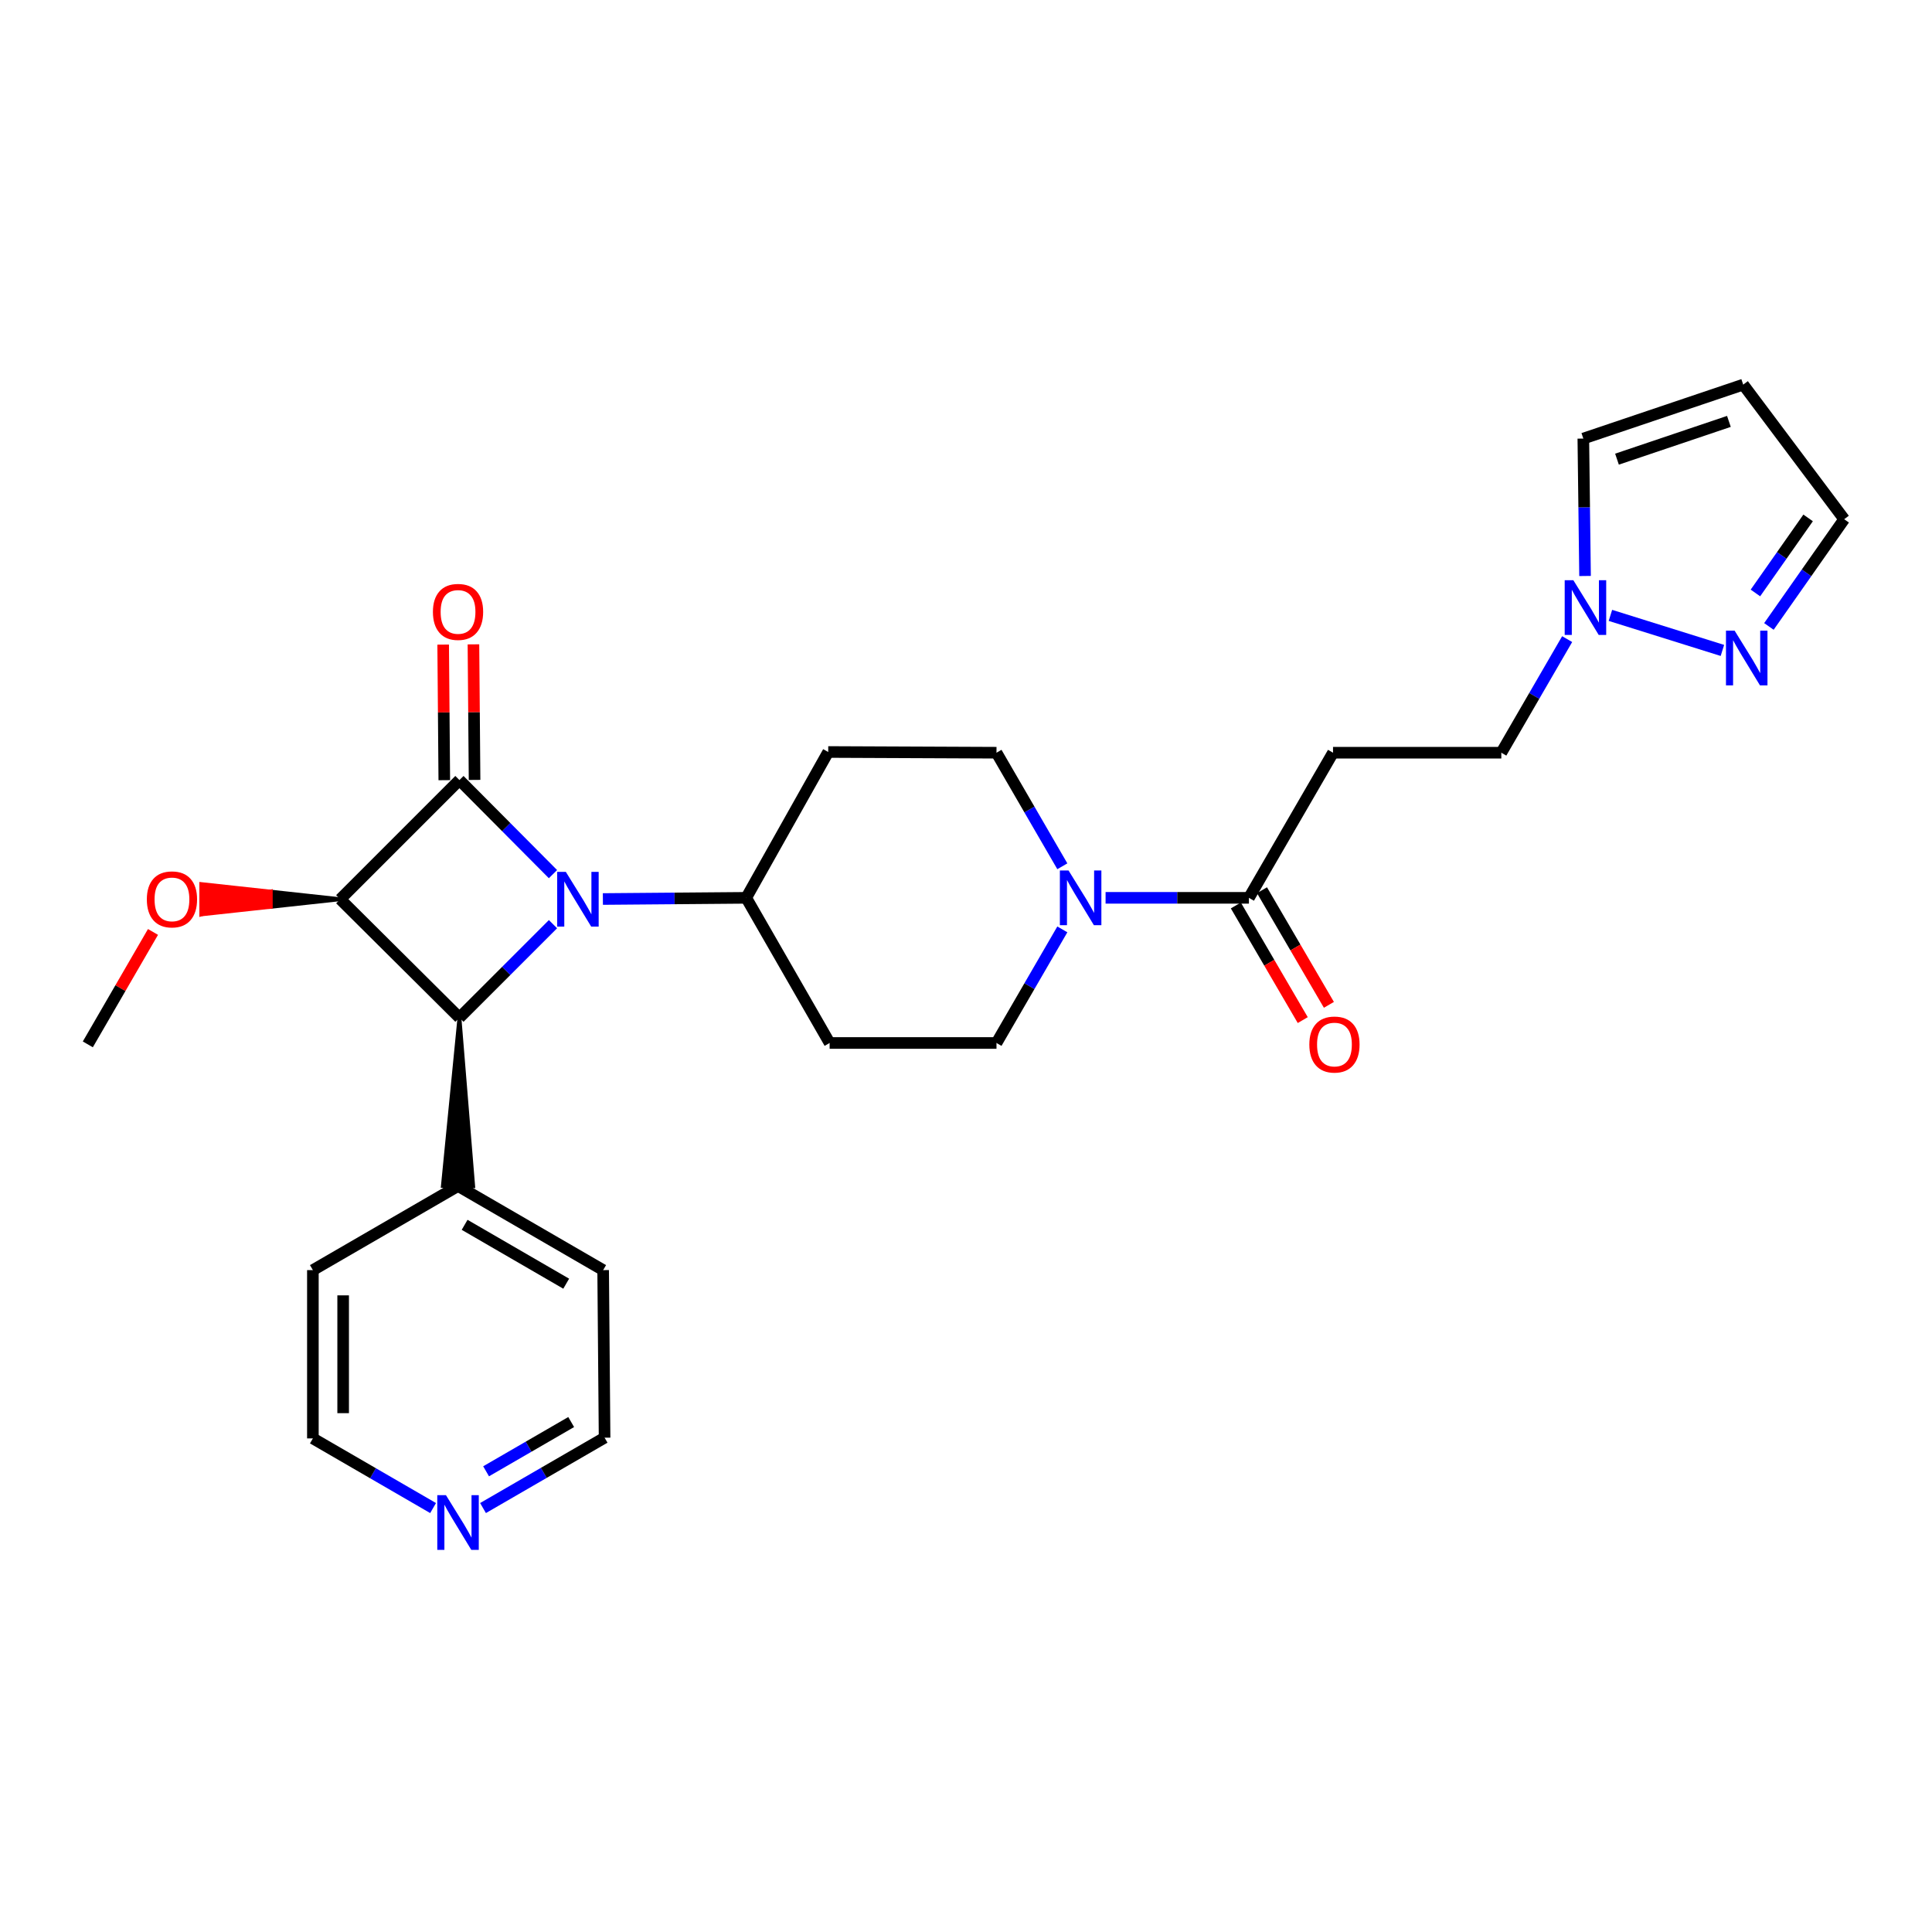 <?xml version='1.0' encoding='iso-8859-1'?>
<svg version='1.1' baseProfile='full'
              xmlns='http://www.w3.org/2000/svg'
                      xmlns:rdkit='http://www.rdkit.org/xml'
                      xmlns:xlink='http://www.w3.org/1999/xlink'
                  xml:space='preserve'
width='1000px' height='1000px' viewBox='0 0 1000 1000'>
<!-- END OF HEADER -->
<rect style='opacity:1.0;fill:#FFFFFF;stroke:none' width='1000' height='1000' x='0' y='0'> </rect>
<path class='bond-0' d='M 286.218,452.449 L 262.009,428.099' style='fill:none;fill-rule:evenodd;stroke:#0000FF;stroke-width:6px;stroke-linecap:butt;stroke-linejoin:miter;stroke-opacity:1' />
<path class='bond-0' d='M 262.009,428.099 L 237.8,403.75' style='fill:none;fill-rule:evenodd;stroke:#000000;stroke-width:6px;stroke-linecap:butt;stroke-linejoin:miter;stroke-opacity:1' />
<path class='bond-2' d='M 286.224,478.346 L 262.012,502.554' style='fill:none;fill-rule:evenodd;stroke:#0000FF;stroke-width:6px;stroke-linecap:butt;stroke-linejoin:miter;stroke-opacity:1' />
<path class='bond-2' d='M 262.012,502.554 L 237.8,526.763' style='fill:none;fill-rule:evenodd;stroke:#000000;stroke-width:6px;stroke-linecap:butt;stroke-linejoin:miter;stroke-opacity:1' />
<path class='bond-7' d='M 312.05,465.332 L 349.145,465.024' style='fill:none;fill-rule:evenodd;stroke:#0000FF;stroke-width:6px;stroke-linecap:butt;stroke-linejoin:miter;stroke-opacity:1' />
<path class='bond-7' d='M 349.145,465.024 L 386.24,464.717' style='fill:none;fill-rule:evenodd;stroke:#000000;stroke-width:6px;stroke-linecap:butt;stroke-linejoin:miter;stroke-opacity:1' />
<path class='bond-9' d='M 245.634,403.685 L 245.343,368.6' style='fill:none;fill-rule:evenodd;stroke:#000000;stroke-width:6px;stroke-linecap:butt;stroke-linejoin:miter;stroke-opacity:1' />
<path class='bond-9' d='M 245.343,368.6 L 245.052,333.515' style='fill:none;fill-rule:evenodd;stroke:#FF0000;stroke-width:6px;stroke-linecap:butt;stroke-linejoin:miter;stroke-opacity:1' />
<path class='bond-9' d='M 229.966,403.815 L 229.675,368.73' style='fill:none;fill-rule:evenodd;stroke:#000000;stroke-width:6px;stroke-linecap:butt;stroke-linejoin:miter;stroke-opacity:1' />
<path class='bond-9' d='M 229.675,368.73 L 229.384,333.645' style='fill:none;fill-rule:evenodd;stroke:#FF0000;stroke-width:6px;stroke-linecap:butt;stroke-linejoin:miter;stroke-opacity:1' />
<path class='bond-27' d='M 237.8,403.75 L 176.111,465.439' style='fill:none;fill-rule:evenodd;stroke:#000000;stroke-width:6px;stroke-linecap:butt;stroke-linejoin:miter;stroke-opacity:1' />
<path class='bond-1' d='M 176.111,465.439 L 237.8,526.763' style='fill:none;fill-rule:evenodd;stroke:#000000;stroke-width:6px;stroke-linecap:butt;stroke-linejoin:miter;stroke-opacity:1' />
<path class='bond-20' d='M 176.111,465.439 L 140.146,461.522 L 140.146,469.356 Z' style='fill:#000000;fill-rule:evenodd;fill-opacity:1;stroke:#000000;stroke-width:2px;stroke-linecap:butt;stroke-linejoin:miter;stroke-opacity:1;' />
<path class='bond-20' d='M 140.146,461.522 L 104.181,473.273 L 104.181,457.605 Z' style='fill:#FF0000;fill-rule:evenodd;fill-opacity:1;stroke:#FF0000;stroke-width:2px;stroke-linecap:butt;stroke-linejoin:miter;stroke-opacity:1;' />
<path class='bond-20' d='M 140.146,461.522 L 140.146,469.356 L 104.181,473.273 Z' style='fill:#FF0000;fill-rule:evenodd;fill-opacity:1;stroke:#FF0000;stroke-width:2px;stroke-linecap:butt;stroke-linejoin:miter;stroke-opacity:1;' />
<path class='bond-16' d='M 237.8,526.763 L 229.244,613.814 L 244.911,613.944 Z' style='fill:#000000;fill-rule:evenodd;fill-opacity:1;stroke:#000000;stroke-width:2px;stroke-linecap:butt;stroke-linejoin:miter;stroke-opacity:1;' />
<path class='bond-3' d='M 549.864,481.048 L 532.823,510.447' style='fill:none;fill-rule:evenodd;stroke:#0000FF;stroke-width:6px;stroke-linecap:butt;stroke-linejoin:miter;stroke-opacity:1' />
<path class='bond-3' d='M 532.823,510.447 L 515.781,539.846' style='fill:none;fill-rule:evenodd;stroke:#000000;stroke-width:6px;stroke-linecap:butt;stroke-linejoin:miter;stroke-opacity:1' />
<path class='bond-4' d='M 572.248,464.717 L 609.343,464.717' style='fill:none;fill-rule:evenodd;stroke:#0000FF;stroke-width:6px;stroke-linecap:butt;stroke-linejoin:miter;stroke-opacity:1' />
<path class='bond-4' d='M 609.343,464.717 L 646.437,464.717' style='fill:none;fill-rule:evenodd;stroke:#000000;stroke-width:6px;stroke-linecap:butt;stroke-linejoin:miter;stroke-opacity:1' />
<path class='bond-28' d='M 549.862,448.386 L 532.822,418.995' style='fill:none;fill-rule:evenodd;stroke:#0000FF;stroke-width:6px;stroke-linecap:butt;stroke-linejoin:miter;stroke-opacity:1' />
<path class='bond-28' d='M 532.822,418.995 L 515.781,389.605' style='fill:none;fill-rule:evenodd;stroke:#000000;stroke-width:6px;stroke-linecap:butt;stroke-linejoin:miter;stroke-opacity:1' />
<path class='bond-8' d='M 646.437,464.717 L 689.969,389.605' style='fill:none;fill-rule:evenodd;stroke:#000000;stroke-width:6px;stroke-linecap:butt;stroke-linejoin:miter;stroke-opacity:1' />
<path class='bond-17' d='M 639.671,468.666 L 656.988,498.334' style='fill:none;fill-rule:evenodd;stroke:#000000;stroke-width:6px;stroke-linecap:butt;stroke-linejoin:miter;stroke-opacity:1' />
<path class='bond-17' d='M 656.988,498.334 L 674.304,528.002' style='fill:none;fill-rule:evenodd;stroke:#FF0000;stroke-width:6px;stroke-linecap:butt;stroke-linejoin:miter;stroke-opacity:1' />
<path class='bond-17' d='M 653.203,460.768 L 670.52,490.436' style='fill:none;fill-rule:evenodd;stroke:#000000;stroke-width:6px;stroke-linecap:butt;stroke-linejoin:miter;stroke-opacity:1' />
<path class='bond-17' d='M 670.52,490.436 L 687.836,520.104' style='fill:none;fill-rule:evenodd;stroke:#FF0000;stroke-width:6px;stroke-linecap:butt;stroke-linejoin:miter;stroke-opacity:1' />
<path class='bond-5' d='M 811.159,330.806 L 794.117,360.205' style='fill:none;fill-rule:evenodd;stroke:#0000FF;stroke-width:6px;stroke-linecap:butt;stroke-linejoin:miter;stroke-opacity:1' />
<path class='bond-5' d='M 794.117,360.205 L 777.076,389.605' style='fill:none;fill-rule:evenodd;stroke:#000000;stroke-width:6px;stroke-linecap:butt;stroke-linejoin:miter;stroke-opacity:1' />
<path class='bond-6' d='M 833.552,318.52 L 891.514,336.659' style='fill:none;fill-rule:evenodd;stroke:#0000FF;stroke-width:6px;stroke-linecap:butt;stroke-linejoin:miter;stroke-opacity:1' />
<path class='bond-15' d='M 820.42,298.128 L 819.974,262.565' style='fill:none;fill-rule:evenodd;stroke:#0000FF;stroke-width:6px;stroke-linecap:butt;stroke-linejoin:miter;stroke-opacity:1' />
<path class='bond-15' d='M 819.974,262.565 L 819.528,227.003' style='fill:none;fill-rule:evenodd;stroke:#000000;stroke-width:6px;stroke-linecap:butt;stroke-linejoin:miter;stroke-opacity:1' />
<path class='bond-19' d='M 915.585,324.243 L 935.065,296.496' style='fill:none;fill-rule:evenodd;stroke:#0000FF;stroke-width:6px;stroke-linecap:butt;stroke-linejoin:miter;stroke-opacity:1' />
<path class='bond-19' d='M 935.065,296.496 L 954.545,268.75' style='fill:none;fill-rule:evenodd;stroke:#000000;stroke-width:6px;stroke-linecap:butt;stroke-linejoin:miter;stroke-opacity:1' />
<path class='bond-19' d='M 908.605,306.916 L 922.242,287.493' style='fill:none;fill-rule:evenodd;stroke:#0000FF;stroke-width:6px;stroke-linecap:butt;stroke-linejoin:miter;stroke-opacity:1' />
<path class='bond-19' d='M 922.242,287.493 L 935.878,268.071' style='fill:none;fill-rule:evenodd;stroke:#000000;stroke-width:6px;stroke-linecap:butt;stroke-linejoin:miter;stroke-opacity:1' />
<path class='bond-10' d='M 386.24,464.717 L 428.683,389.23' style='fill:none;fill-rule:evenodd;stroke:#000000;stroke-width:6px;stroke-linecap:butt;stroke-linejoin:miter;stroke-opacity:1' />
<path class='bond-11' d='M 386.24,464.717 L 429.414,539.846' style='fill:none;fill-rule:evenodd;stroke:#000000;stroke-width:6px;stroke-linecap:butt;stroke-linejoin:miter;stroke-opacity:1' />
<path class='bond-18' d='M 689.969,389.605 L 777.076,389.605' style='fill:none;fill-rule:evenodd;stroke:#000000;stroke-width:6px;stroke-linecap:butt;stroke-linejoin:miter;stroke-opacity:1' />
<path class='bond-13' d='M 428.683,389.23 L 515.781,389.605' style='fill:none;fill-rule:evenodd;stroke:#000000;stroke-width:6px;stroke-linecap:butt;stroke-linejoin:miter;stroke-opacity:1' />
<path class='bond-14' d='M 429.414,539.846 L 515.781,539.846' style='fill:none;fill-rule:evenodd;stroke:#000000;stroke-width:6px;stroke-linecap:butt;stroke-linejoin:miter;stroke-opacity:1' />
<path class='bond-12' d='M 902.283,199.078 L 819.528,227.003' style='fill:none;fill-rule:evenodd;stroke:#000000;stroke-width:6px;stroke-linecap:butt;stroke-linejoin:miter;stroke-opacity:1' />
<path class='bond-12' d='M 894.879,218.113 L 836.951,237.66' style='fill:none;fill-rule:evenodd;stroke:#000000;stroke-width:6px;stroke-linecap:butt;stroke-linejoin:miter;stroke-opacity:1' />
<path class='bond-30' d='M 902.283,199.078 L 954.545,268.75' style='fill:none;fill-rule:evenodd;stroke:#000000;stroke-width:6px;stroke-linecap:butt;stroke-linejoin:miter;stroke-opacity:1' />
<path class='bond-24' d='M 237.078,613.879 L 161.948,657.41' style='fill:none;fill-rule:evenodd;stroke:#000000;stroke-width:6px;stroke-linecap:butt;stroke-linejoin:miter;stroke-opacity:1' />
<path class='bond-25' d='M 237.078,613.879 L 312.19,657.41' style='fill:none;fill-rule:evenodd;stroke:#000000;stroke-width:6px;stroke-linecap:butt;stroke-linejoin:miter;stroke-opacity:1' />
<path class='bond-25' d='M 240.488,633.965 L 293.066,664.437' style='fill:none;fill-rule:evenodd;stroke:#000000;stroke-width:6px;stroke-linecap:butt;stroke-linejoin:miter;stroke-opacity:1' />
<path class='bond-26' d='M 79.189,482.37 L 62.322,511.469' style='fill:none;fill-rule:evenodd;stroke:#FF0000;stroke-width:6px;stroke-linecap:butt;stroke-linejoin:miter;stroke-opacity:1' />
<path class='bond-26' d='M 62.322,511.469 L 45.455,540.568' style='fill:none;fill-rule:evenodd;stroke:#000000;stroke-width:6px;stroke-linecap:butt;stroke-linejoin:miter;stroke-opacity:1' />
<path class='bond-21' d='M 250.009,780.564 L 281.469,762.353' style='fill:none;fill-rule:evenodd;stroke:#0000FF;stroke-width:6px;stroke-linecap:butt;stroke-linejoin:miter;stroke-opacity:1' />
<path class='bond-21' d='M 281.469,762.353 L 312.929,744.143' style='fill:none;fill-rule:evenodd;stroke:#000000;stroke-width:6px;stroke-linecap:butt;stroke-linejoin:miter;stroke-opacity:1' />
<path class='bond-21' d='M 251.598,761.54 L 273.62,748.793' style='fill:none;fill-rule:evenodd;stroke:#0000FF;stroke-width:6px;stroke-linecap:butt;stroke-linejoin:miter;stroke-opacity:1' />
<path class='bond-21' d='M 273.62,748.793 L 295.642,736.046' style='fill:none;fill-rule:evenodd;stroke:#000000;stroke-width:6px;stroke-linecap:butt;stroke-linejoin:miter;stroke-opacity:1' />
<path class='bond-29' d='M 224.167,780.568 L 193.058,762.543' style='fill:none;fill-rule:evenodd;stroke:#0000FF;stroke-width:6px;stroke-linecap:butt;stroke-linejoin:miter;stroke-opacity:1' />
<path class='bond-29' d='M 193.058,762.543 L 161.948,744.517' style='fill:none;fill-rule:evenodd;stroke:#000000;stroke-width:6px;stroke-linecap:butt;stroke-linejoin:miter;stroke-opacity:1' />
<path class='bond-22' d='M 161.948,744.517 L 161.948,657.41' style='fill:none;fill-rule:evenodd;stroke:#000000;stroke-width:6px;stroke-linecap:butt;stroke-linejoin:miter;stroke-opacity:1' />
<path class='bond-22' d='M 177.616,731.451 L 177.616,670.476' style='fill:none;fill-rule:evenodd;stroke:#000000;stroke-width:6px;stroke-linecap:butt;stroke-linejoin:miter;stroke-opacity:1' />
<path class='bond-23' d='M 312.929,744.143 L 312.19,657.41' style='fill:none;fill-rule:evenodd;stroke:#000000;stroke-width:6px;stroke-linecap:butt;stroke-linejoin:miter;stroke-opacity:1' />
<path  class='atom-0' d='M 292.873 451.279
L 302.153 466.279
Q 303.073 467.759, 304.553 470.439
Q 306.033 473.119, 306.113 473.279
L 306.113 451.279
L 309.873 451.279
L 309.873 479.599
L 305.993 479.599
L 296.033 463.199
Q 294.873 461.279, 293.633 459.079
Q 292.433 456.879, 292.073 456.199
L 292.073 479.599
L 288.393 479.599
L 288.393 451.279
L 292.873 451.279
' fill='#0000FF'/>
<path  class='atom-4' d='M 553.071 450.557
L 562.351 465.557
Q 563.271 467.037, 564.751 469.717
Q 566.231 472.397, 566.311 472.557
L 566.311 450.557
L 570.071 450.557
L 570.071 478.877
L 566.191 478.877
L 556.231 462.477
Q 555.071 460.557, 553.831 458.357
Q 552.631 456.157, 552.271 455.477
L 552.271 478.877
L 548.591 478.877
L 548.591 450.557
L 553.071 450.557
' fill='#0000FF'/>
<path  class='atom-6' d='M 814.365 300.315
L 823.645 315.315
Q 824.565 316.795, 826.045 319.475
Q 827.525 322.155, 827.605 322.315
L 827.605 300.315
L 831.365 300.315
L 831.365 328.635
L 827.485 328.635
L 817.525 312.235
Q 816.365 310.315, 815.125 308.115
Q 813.925 305.915, 813.565 305.235
L 813.565 328.635
L 809.885 328.635
L 809.885 300.315
L 814.365 300.315
' fill='#0000FF'/>
<path  class='atom-7' d='M 897.842 326.438
L 907.122 341.438
Q 908.042 342.918, 909.522 345.598
Q 911.002 348.278, 911.082 348.438
L 911.082 326.438
L 914.842 326.438
L 914.842 354.758
L 910.962 354.758
L 901.002 338.358
Q 899.842 336.438, 898.602 334.238
Q 897.402 332.038, 897.042 331.358
L 897.042 354.758
L 893.362 354.758
L 893.362 326.438
L 897.842 326.438
' fill='#0000FF'/>
<path  class='atom-10' d='M 224.078 316.723
Q 224.078 309.923, 227.438 306.123
Q 230.798 302.323, 237.078 302.323
Q 243.358 302.323, 246.718 306.123
Q 250.078 309.923, 250.078 316.723
Q 250.078 323.603, 246.678 327.523
Q 243.278 331.403, 237.078 331.403
Q 230.838 331.403, 227.438 327.523
Q 224.078 323.643, 224.078 316.723
M 237.078 328.203
Q 241.398 328.203, 243.718 325.323
Q 246.078 322.403, 246.078 316.723
Q 246.078 311.163, 243.718 308.363
Q 241.398 305.523, 237.078 305.523
Q 232.758 305.523, 230.398 308.323
Q 228.078 311.123, 228.078 316.723
Q 228.078 322.443, 230.398 325.323
Q 232.758 328.203, 237.078 328.203
' fill='#FF0000'/>
<path  class='atom-18' d='M 677.709 540.648
Q 677.709 533.848, 681.069 530.048
Q 684.429 526.248, 690.709 526.248
Q 696.989 526.248, 700.349 530.048
Q 703.709 533.848, 703.709 540.648
Q 703.709 547.528, 700.309 551.448
Q 696.909 555.328, 690.709 555.328
Q 684.469 555.328, 681.069 551.448
Q 677.709 547.568, 677.709 540.648
M 690.709 552.128
Q 695.029 552.128, 697.349 549.248
Q 699.709 546.328, 699.709 540.648
Q 699.709 535.088, 697.349 532.288
Q 695.029 529.448, 690.709 529.448
Q 686.389 529.448, 684.029 532.248
Q 681.709 535.048, 681.709 540.648
Q 681.709 546.368, 684.029 549.248
Q 686.389 552.128, 690.709 552.128
' fill='#FF0000'/>
<path  class='atom-21' d='M 76.004 465.519
Q 76.004 458.719, 79.364 454.919
Q 82.724 451.119, 89.004 451.119
Q 95.284 451.119, 98.644 454.919
Q 102.004 458.719, 102.004 465.519
Q 102.004 472.399, 98.604 476.319
Q 95.204 480.199, 89.004 480.199
Q 82.764 480.199, 79.364 476.319
Q 76.004 472.439, 76.004 465.519
M 89.004 476.999
Q 93.324 476.999, 95.644 474.119
Q 98.004 471.199, 98.004 465.519
Q 98.004 459.959, 95.644 457.159
Q 93.324 454.319, 89.004 454.319
Q 84.684 454.319, 82.324 457.119
Q 80.004 459.919, 80.004 465.519
Q 80.004 471.239, 82.324 474.119
Q 84.684 476.999, 89.004 476.999
' fill='#FF0000'/>
<path  class='atom-22' d='M 230.818 773.889
L 240.098 788.889
Q 241.018 790.369, 242.498 793.049
Q 243.978 795.729, 244.058 795.889
L 244.058 773.889
L 247.818 773.889
L 247.818 802.209
L 243.938 802.209
L 233.978 785.809
Q 232.818 783.889, 231.578 781.689
Q 230.378 779.489, 230.018 778.809
L 230.018 802.209
L 226.338 802.209
L 226.338 773.889
L 230.818 773.889
' fill='#0000FF'/>
</svg>
